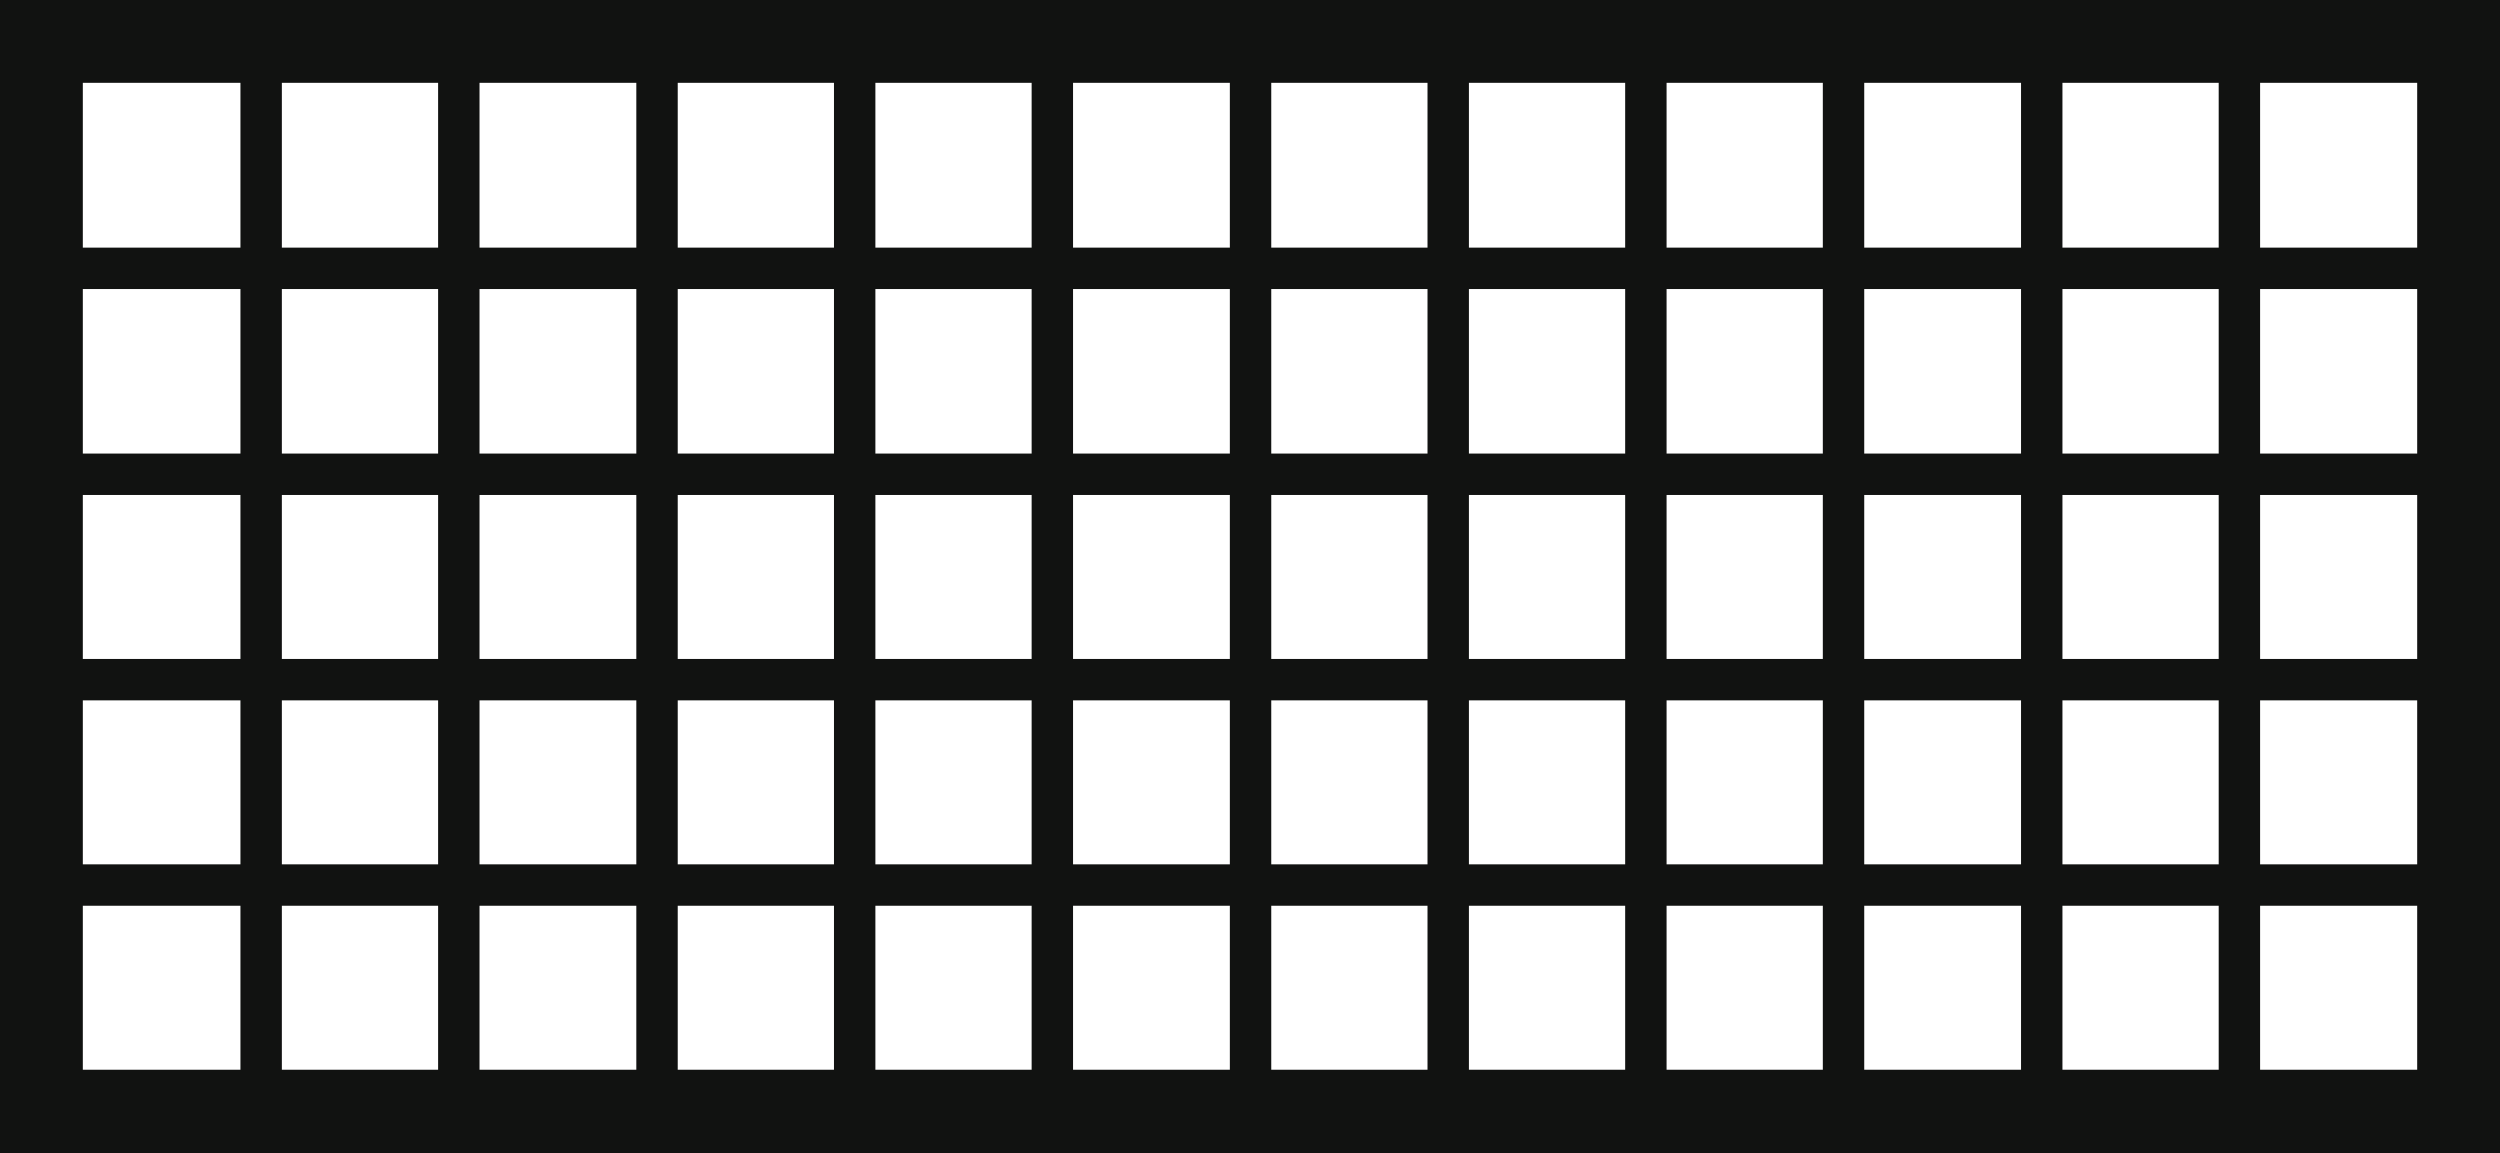 <?xml version="1.0" encoding="UTF-8"?><svg id="Layer_1" xmlns="http://www.w3.org/2000/svg" viewBox="0 0 45.28 20.89"><defs><style>.cls-bk-2{stroke-width:1.5px;}.cls-bk-2,.cls-2{fill:none;stroke:#111211;stroke-miterlimit:10;}.cls-2{stroke-width:.75px;}</style></defs><rect class="cls-bk-2" x=".75" y=".75" width="43.78" height="19.39"/><line class="cls-2" x1=".76" y1="4.86" x2="44.53" y2="4.86"/><line class="cls-2" x1=".76" y1="8.59" x2="44.53" y2="8.59"/><line class="cls-2" x1=".76" y1="12.31" x2="44.53" y2="12.31"/><line class="cls-2" x1=".76" y1="16.03" x2="44.53" y2="16.03"/><line class="cls-2" x1=".76" y1="19.75" x2="44.53" y2="19.75"/><line class="cls-2" x1="4.73" y1=".75" x2="4.73" y2="20.14"/><line class="cls-2" x1="8.31" y1=".75" x2="8.31" y2="20.14"/><line class="cls-2" x1="11.9" y1=".75" x2="11.9" y2="20.14"/><line class="cls-2" x1="15.48" y1=".75" x2="15.48" y2="20.14"/><line class="cls-2" x1="19.06" y1=".75" x2="19.06" y2="20.14"/><line class="cls-2" x1="22.65" y1=".75" x2="22.65" y2="20.14"/><line class="cls-2" x1="26.23" y1=".75" x2="26.23" y2="20.14"/><line class="cls-2" x1="29.81" y1=".75" x2="29.81" y2="20.14"/><line class="cls-2" x1="33.39" y1=".75" x2="33.39" y2="20.14"/><line class="cls-2" x1="36.98" y1=".75" x2="36.98" y2="20.14"/><line class="cls-2" x1="40.56" y1=".75" x2="40.56" y2="20.14"/></svg>